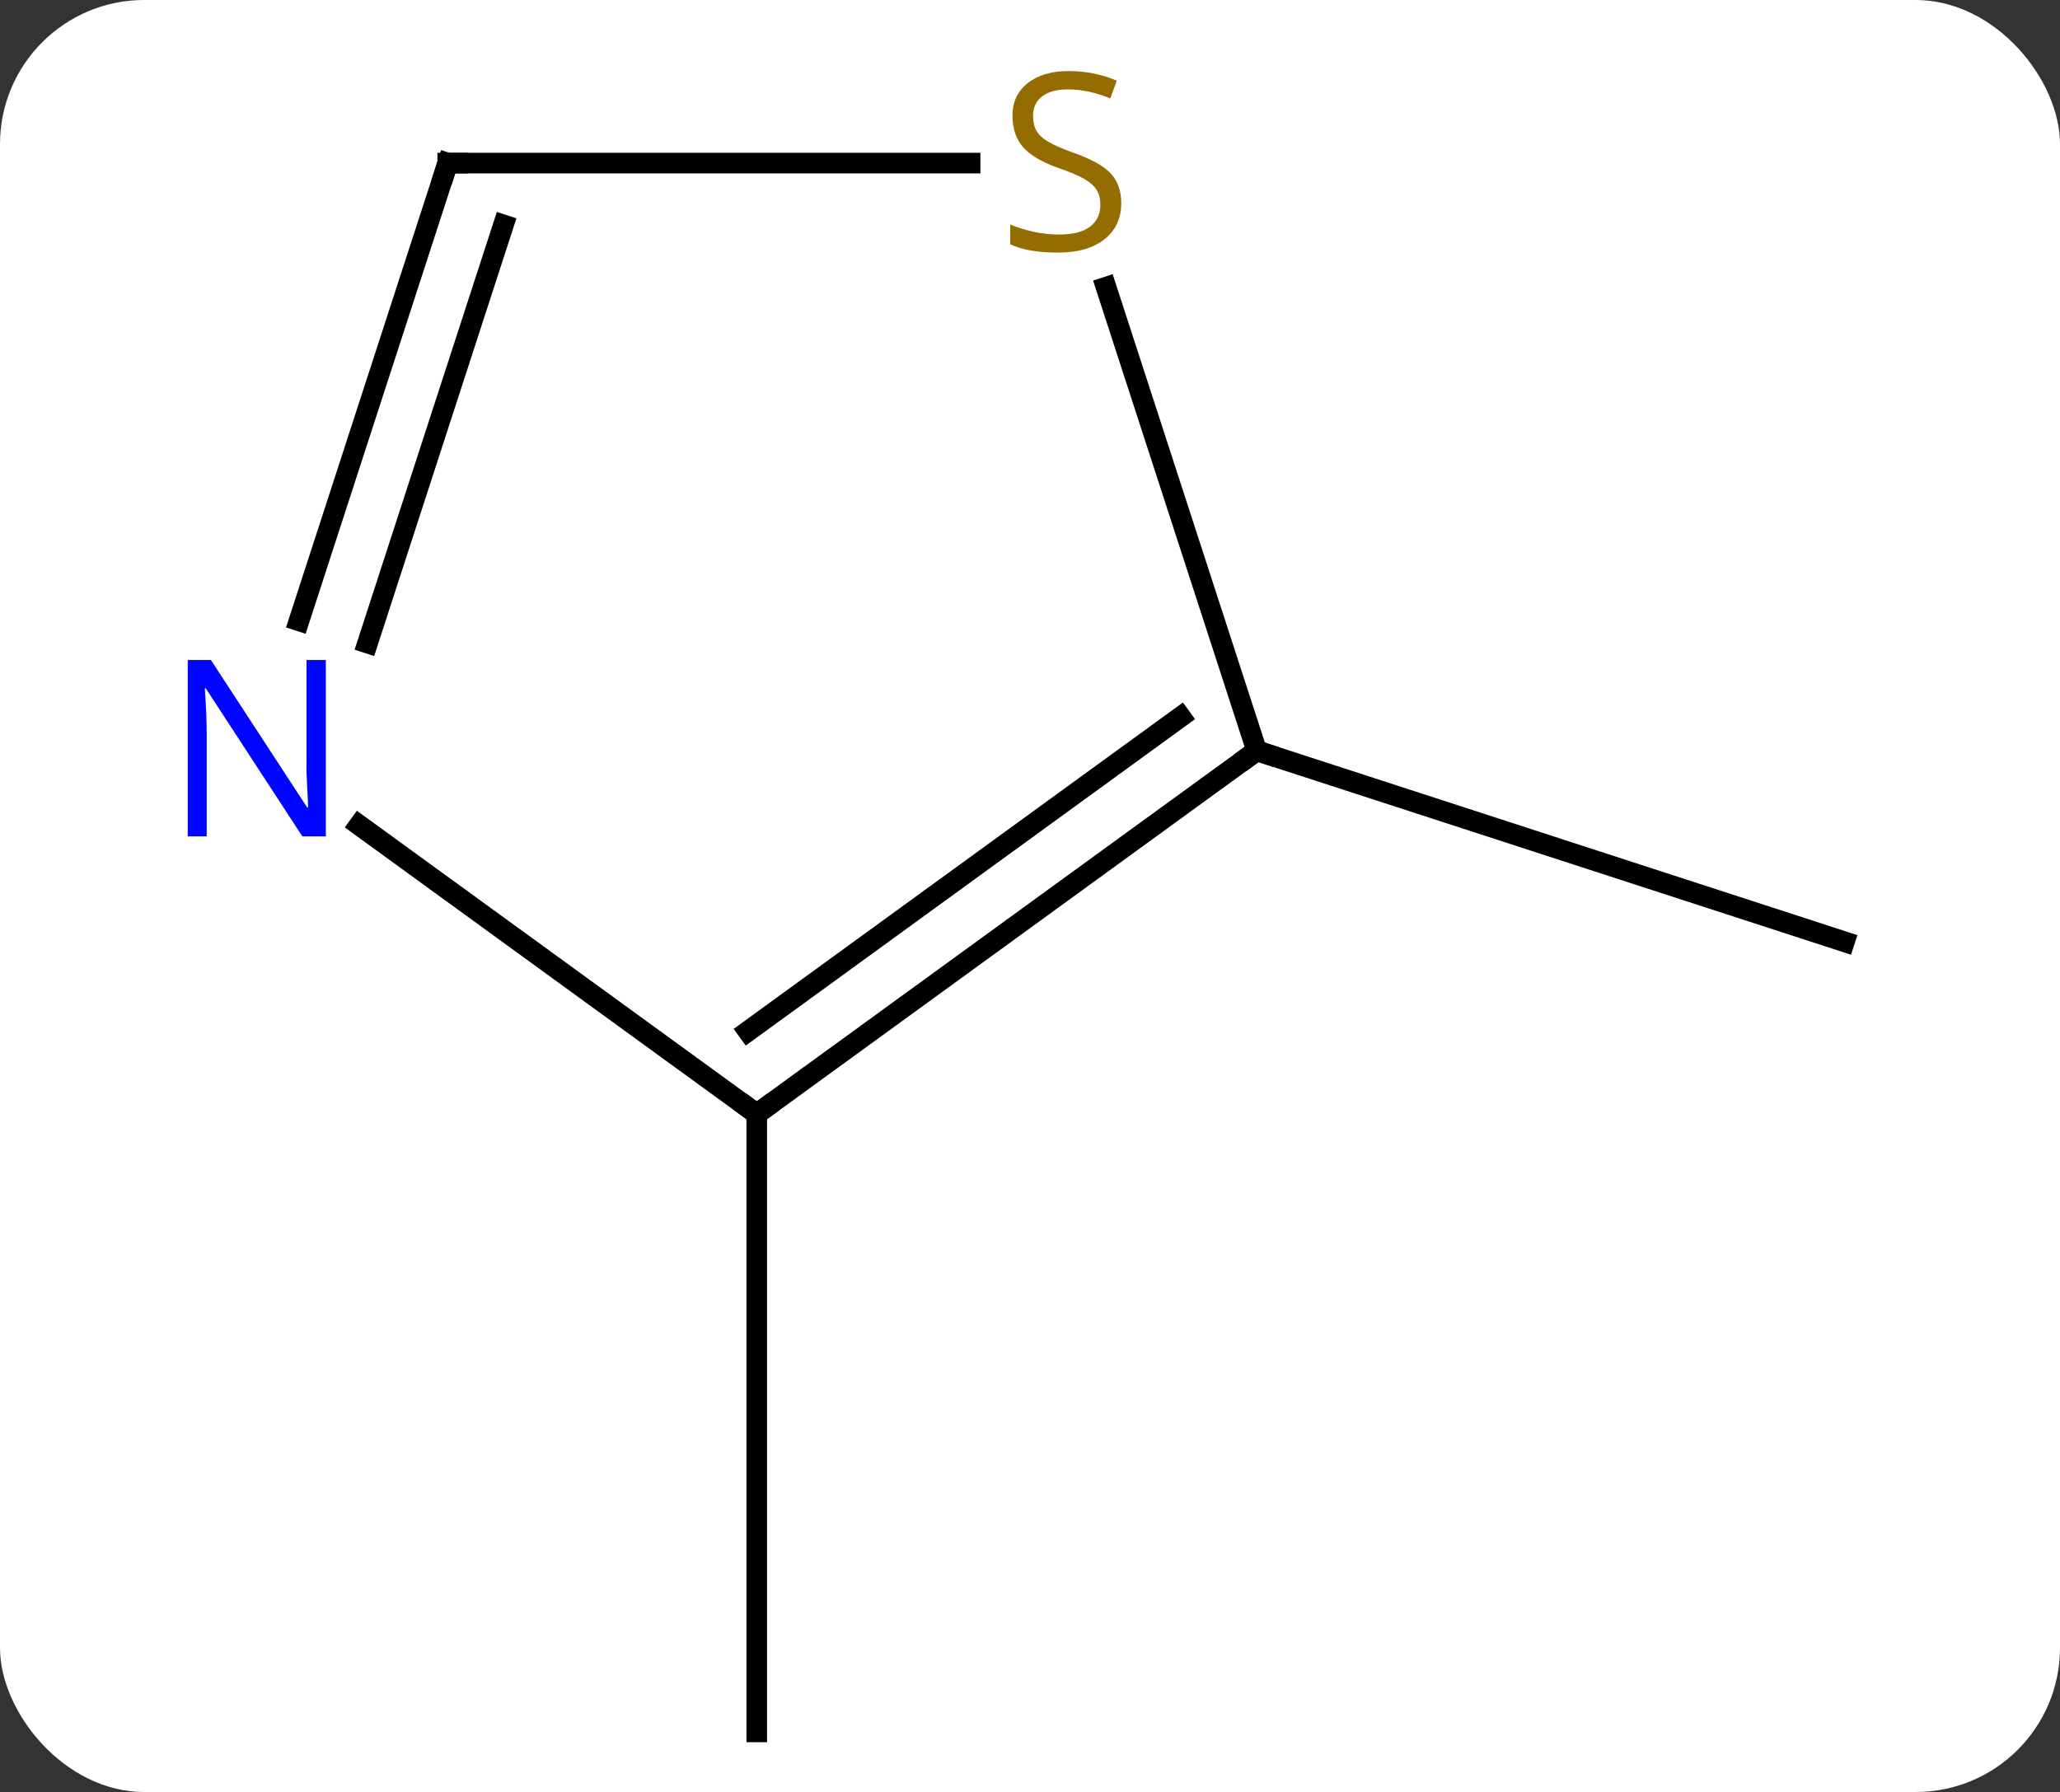 <svg width="100" viewBox="0 0 100 87" style="fill-opacity:1; color-rendering:auto; color-interpolation:auto; text-rendering:auto; stroke:black; stroke-linecap:square; stroke-miterlimit:10; shape-rendering:auto; stroke-opacity:1; fill:black; stroke-dasharray:none; font-weight:normal; stroke-width:1; font-family:'Open Sans'; font-style:normal; stroke-linejoin:miter; font-size:12; stroke-dashoffset:0; image-rendering:auto;" height="87" class="cas-substance-image" xmlns:xlink="http://www.w3.org/1999/xlink" xmlns="http://www.w3.org/2000/svg"><rect x="0" y="0" width="100" height="87" fill="#333333" stroke="none"/><svg class="cas-substance-single-component"><rect y="0" x="0" width="100" stroke="none" ry="7" rx="7" height="87" fill="white" class="cas-substance-group"/><svg y="0" x="6" width="87" viewBox="0 0 87 87" style="fill:black;" height="87" class="cas-substance-single-component-image"><svg><g><g transform="translate(45,46)" style="text-rendering:geometricPrecision; color-rendering:optimizeQuality; color-interpolation:linearRGB; stroke-linecap:butt; image-rendering:optimizeQuality;"><line y2="8.082" y1="38.082" x2="-14.265" x1="-14.265" style="fill:none;"/><line y2="-9.552" y1="-0.279" x2="10.005" x1="38.535" style="fill:none;"/><line y2="-9.552" y1="8.082" x2="10.005" x1="-14.265" style="fill:none;"/><line y2="-11.196" y1="4.063" x2="6.313" x1="-14.688" style="fill:none;"/><line y2="-5.941" y1="8.082" x2="-33.565" x1="-14.265" style="fill:none;"/><line y2="-32.058" y1="-9.552" x2="2.692" x1="10.005" style="fill:none;"/><line y2="-38.082" y1="-15.86" x2="-29.265" x1="-36.485" style="fill:none;"/><line y2="-35.079" y1="-14.779" x2="-26.561" x1="-33.157" style="fill:none;"/><line y2="-38.082" y1="-38.082" x2="-29.265" x1="-3.908" style="fill:none;"/><path style="fill:none; stroke-miterlimit:5;" d="M-13.861 7.788 L-14.265 8.082 L-14.669 7.788"/><path style="fill:none; stroke-miterlimit:5;" d="M9.601 -9.258 L10.005 -9.552 L10.48 -9.397"/></g><g transform="translate(45,46)" style="stroke-linecap:butt; fill:rgb(0,5,255); text-rendering:geometricPrecision; color-rendering:optimizeQuality; image-rendering:optimizeQuality; font-family:'Open Sans'; stroke:rgb(0,5,255); color-interpolation:linearRGB; stroke-miterlimit:5;"><path style="stroke:none;" d="M-35.183 -5.396 L-36.324 -5.396 L-41.012 -12.583 L-41.058 -12.583 Q-40.965 -11.318 -40.965 -10.271 L-40.965 -5.396 L-41.887 -5.396 L-41.887 -13.958 L-40.762 -13.958 L-36.09 -6.802 L-36.043 -6.802 Q-36.043 -6.958 -36.09 -7.818 Q-36.137 -8.677 -36.121 -9.052 L-36.121 -13.958 L-35.183 -13.958 L-35.183 -5.396 Z"/><path style="fill:rgb(148,108,0); stroke:none;" d="M3.43 -36.145 Q3.43 -35.02 2.61 -34.379 Q1.79 -33.738 0.383 -33.738 Q-1.148 -33.738 -1.96 -34.145 L-1.96 -35.098 Q-1.429 -34.879 -0.812 -34.746 Q-0.195 -34.613 0.415 -34.613 Q1.415 -34.613 1.915 -34.996 Q2.415 -35.379 2.415 -36.051 Q2.415 -36.488 2.235 -36.777 Q2.055 -37.066 1.641 -37.309 Q1.227 -37.551 0.368 -37.848 Q-0.82 -38.27 -1.335 -38.855 Q-1.851 -39.441 -1.851 -40.395 Q-1.851 -41.379 -1.109 -41.965 Q-0.367 -42.551 0.868 -42.551 Q2.133 -42.551 3.212 -42.082 L2.899 -41.223 Q1.837 -41.66 0.837 -41.66 Q0.04 -41.66 -0.406 -41.324 Q-0.851 -40.988 -0.851 -40.379 Q-0.851 -39.941 -0.687 -39.652 Q-0.523 -39.363 -0.132 -39.129 Q0.258 -38.895 1.071 -38.598 Q2.415 -38.129 2.922 -37.574 Q3.43 -37.02 3.43 -36.145 Z"/><path style="fill:none; stroke:black;" d="M-29.419 -37.606 L-29.265 -38.082 L-28.765 -38.082"/></g></g></svg></svg></svg></svg>
